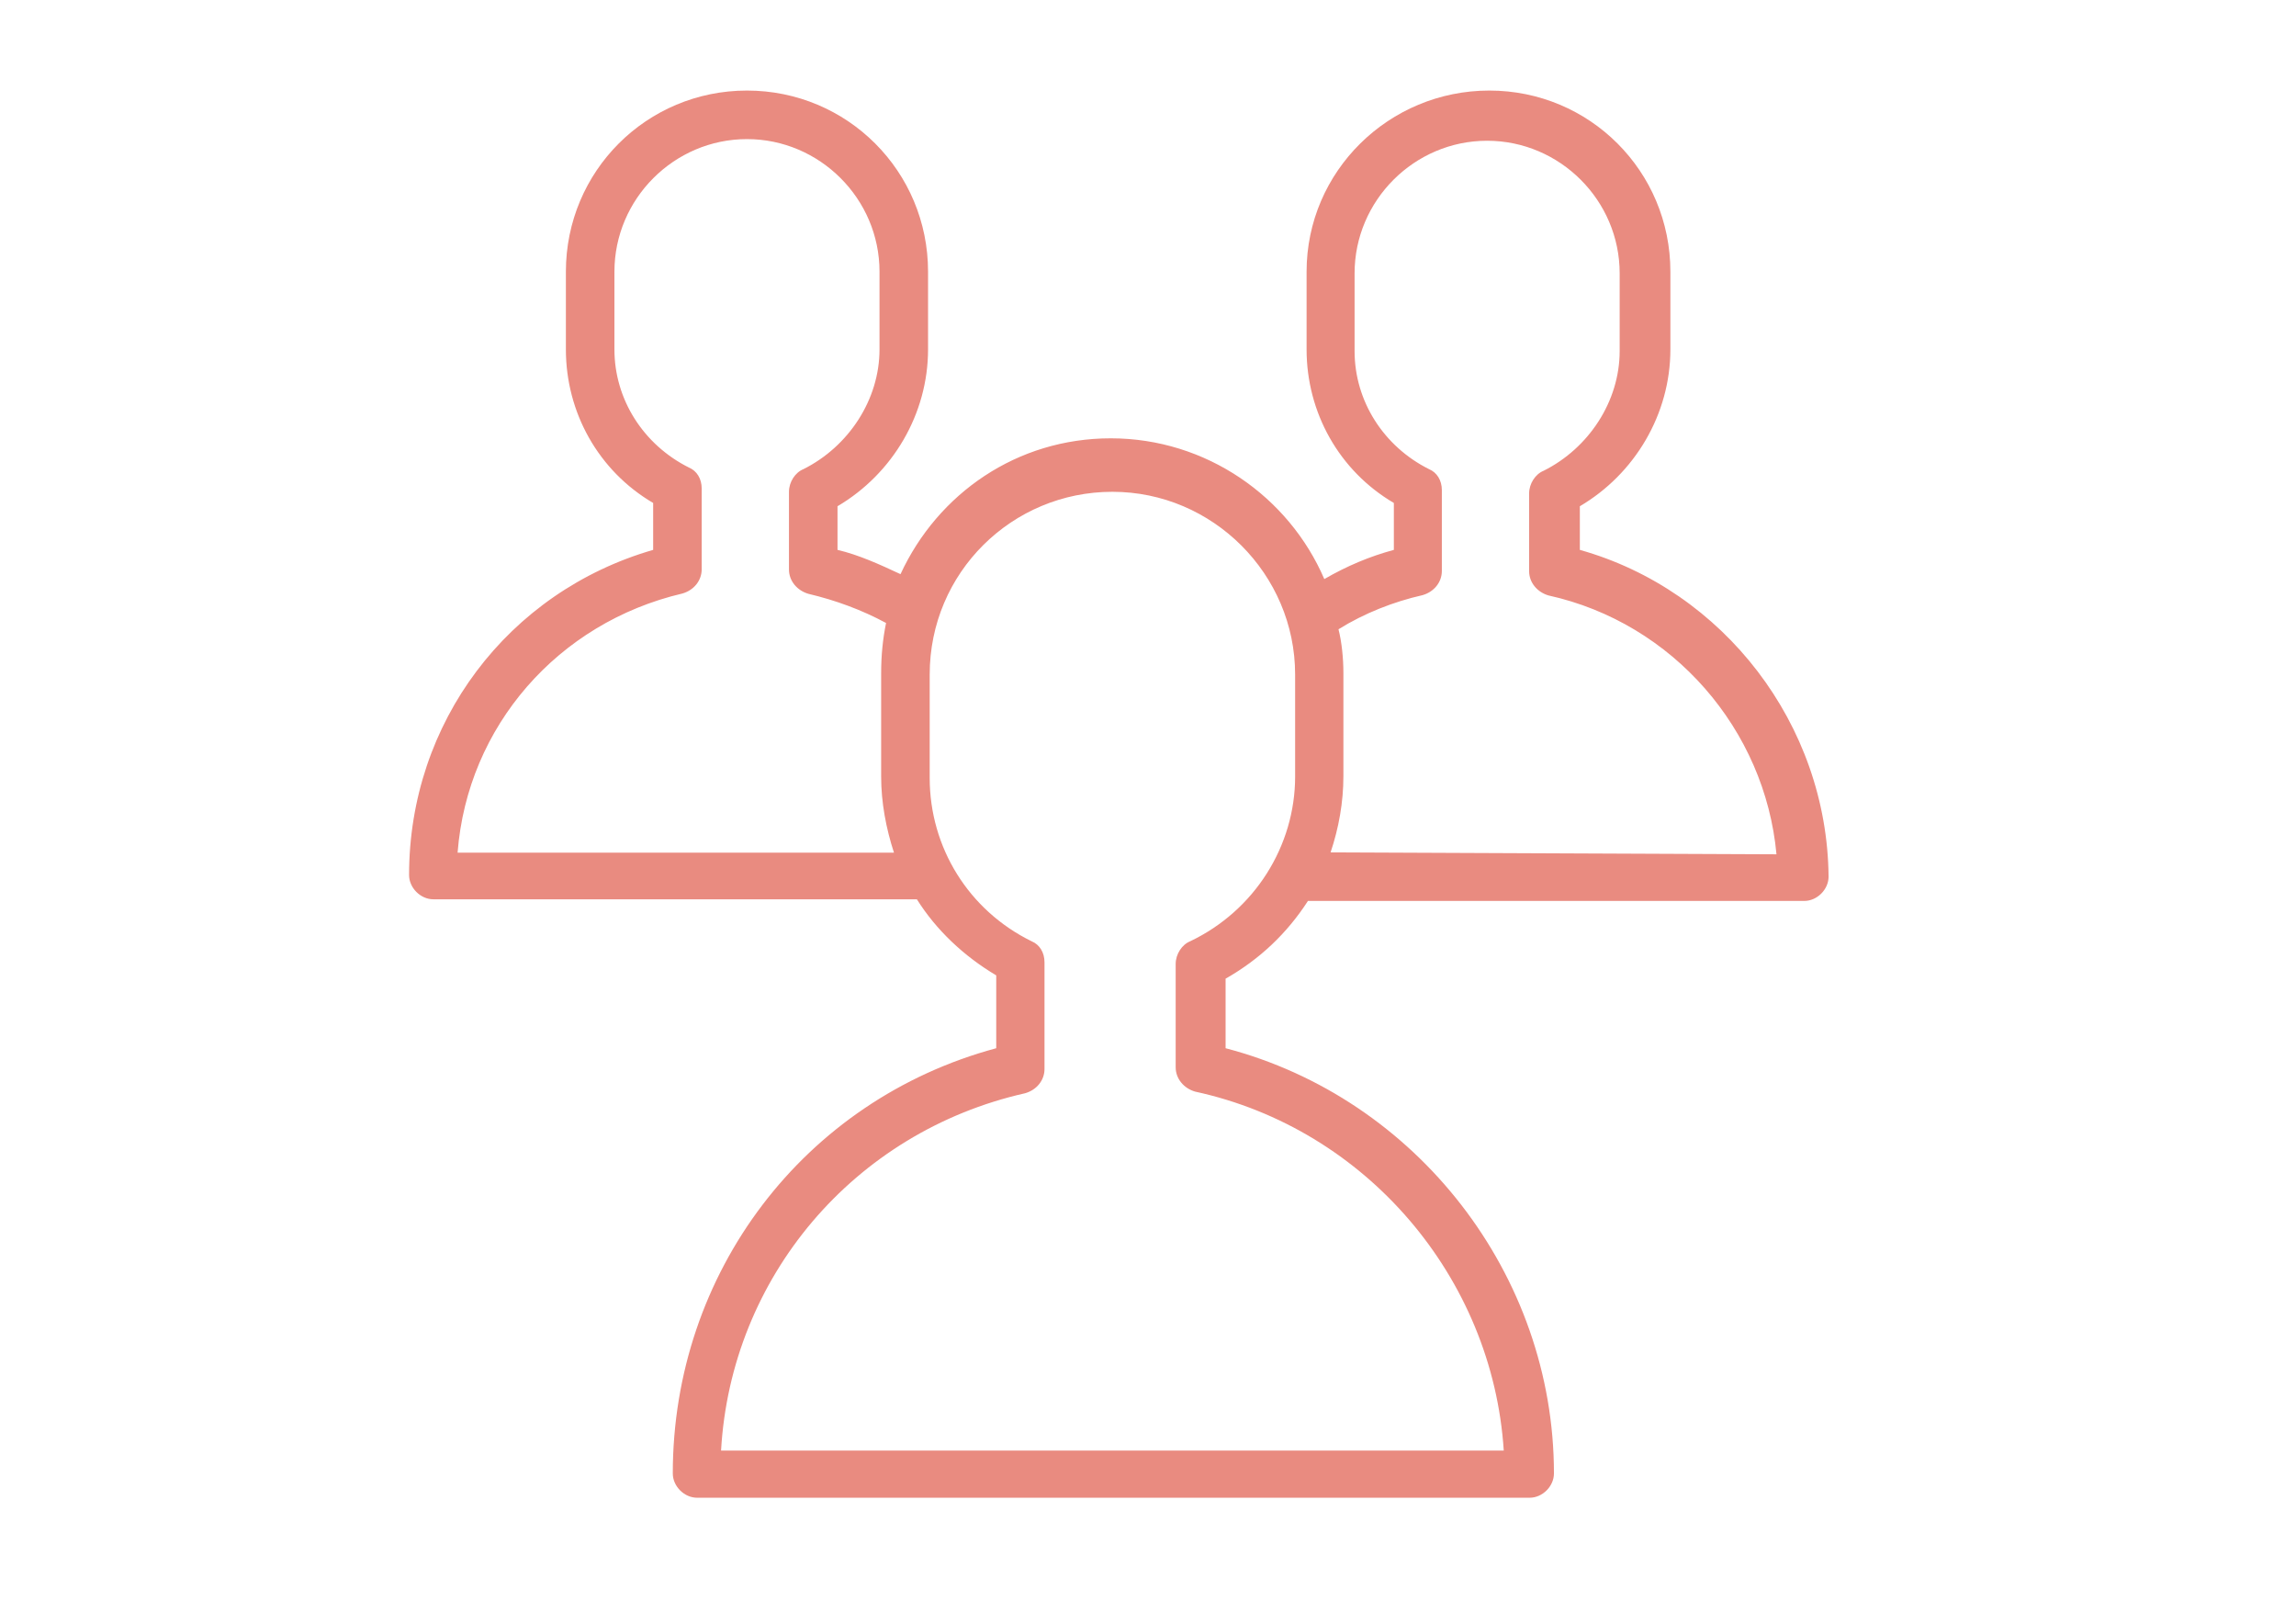 <?xml version="1.0" encoding="UTF-8"?> <!-- Generator: Adobe Illustrator 17.1.0, SVG Export Plug-In . SVG Version: 6.00 Build 0) --> <svg xmlns="http://www.w3.org/2000/svg" xmlns:xlink="http://www.w3.org/1999/xlink" id="Layer_1" x="0px" y="0px" viewBox="0 0 841.9 595.3" xml:space="preserve"> <path fill="#E98B80" d="M579.3,201.6v-16c20.2-11.9,33.2-33.8,33.2-57.5V99.6c0-36.8-29.6-66.4-66.4-66.4c-36.8,0-67,29.6-67,66.4 v28.5c0,23.1,11.9,44.5,32,56.3v17.2c-8.9,2.4-17.2,5.9-25.5,10.7c-13-30.2-43.3-51.6-78.3-51.6c-34.4,0-63.4,20.2-77.1,49.8 c-7.7-3.6-15.4-7.1-23.1-8.9v-16c20.2-11.9,33.2-33.8,33.2-57.5V99.6c0-36.8-29.6-66.4-66.4-66.4s-66.4,29.6-66.4,66.4v28.5 c0,23.1,11.9,44.5,32,56.3v17.2C186.2,217,150,265,150,320.8c0,4.7,4.2,8.9,8.9,8.9h175.5c0.6,0,1.2,0,1.8,0 c7.1,11.3,17.2,20.8,29.1,27.9v26.7c-70.6,19-118.6,82.4-118.6,155.9c0,4.7,4.2,8.9,8.9,8.9h305.3c4.7,0,8.9-4.2,8.9-8.9 c0-72.9-50.4-137.6-120.4-155.9v-25.5c12.5-7.1,22.5-16.6,30.2-28.5h182c4.7,0,8.9-4.2,8.9-8.9C670,265.6,632,216.4,579.3,201.6z M167.8,312.5c3.6-46.2,36.8-84.2,82.4-94.9c4.2-1.2,7.1-4.7,7.1-8.9v-29.6c0-3.6-1.8-6.5-4.7-7.7c-16.6-8.3-27.3-24.9-27.3-43.3 V99.6c0-26.7,21.9-48.6,48.6-48.6s48.6,21.9,48.6,48.6v28.5c0,18.4-11.3,35.6-27.9,43.9c-3,1.2-5.3,4.7-5.3,8.3v28.5 c0,4.2,3,7.7,7.1,8.9c10.1,2.4,19.6,5.9,28.5,10.7c-1.2,5.9-1.8,11.9-1.8,18.4v37.9c0,9.5,1.8,19,4.7,27.9H167.8L167.8,312.5z M436.4,345.1c-3,1.2-5.3,4.7-5.3,8.3v37.9c0,4.2,3,7.7,7.1,8.9c62.8,13.6,109.1,68.2,113.2,131.6h-287 c3.6-63.4,48.6-116.8,111.5-131c4.2-1.2,7.1-4.7,7.1-8.9v-39.1c0-3.6-1.8-6.5-4.7-7.7c-23.1-11.3-37.4-34.4-37.4-59.9v-37.9 c0-37.4,30.2-67,67-67s67,30.2,67,67v37.4C474.9,310.1,460.1,333.8,436.4,345.1z M487.9,312.5c3-8.9,4.7-18.4,4.7-27.9v-37.9 c0-5.3-0.6-11.3-1.8-16c9.5-5.9,20.2-10.1,30.8-12.5c4.2-1.2,7.1-4.7,7.1-8.9v-29.6c0-3.6-1.8-6.5-4.7-7.7 c-16.6-8.3-27.3-24.9-27.3-43.3v-28.5c0-26.7,21.9-48.6,48.6-48.6c26.7,0,48.6,21.9,48.6,48.6v28.5c0,18.4-11.3,35.6-27.9,43.9 c-3,1.2-5.3,4.7-5.3,8.3v28.5c0,4.2,3,7.7,7.1,8.9c45.7,10.1,79.4,49.2,83.6,94.9L487.9,312.5L487.9,312.5z"></path> </svg> 